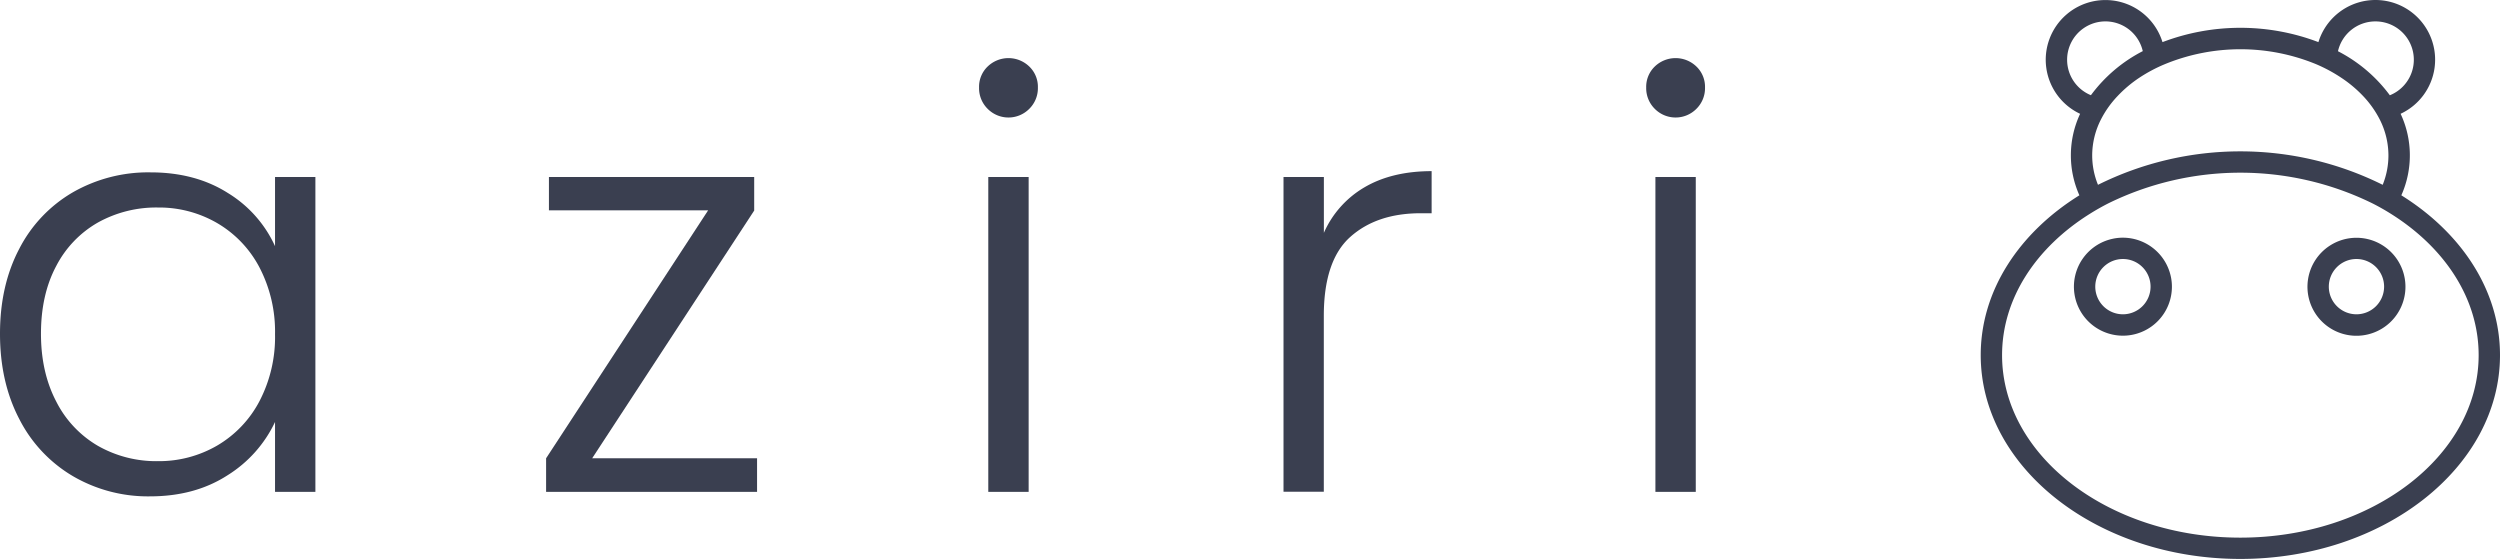 <svg xmlns="http://www.w3.org/2000/svg" width="819.45" height="183.207" viewBox="0 0 819.45 183.207">
  <g id="aziri" transform="translate(0 0.018)">
    <path id="Path_25171" data-name="Path 25171" d="M6.33,81.5A45.34,45.34,0,0,1,23.91,63a49.69,49.69,0,0,1,25.42-6.52q14.74,0,25.42,6.8a39.64,39.64,0,0,1,15.4,17.39V58h13.23V161.2H90.15V138.3a41.42,41.42,0,0,1-15.59,17.48q-10.68,6.9-25.42,6.9a48.79,48.79,0,0,1-25.23-6.62A45.78,45.78,0,0,1,6.33,137.35Q0,125.26,0,109.38T6.33,81.5Zm78.72,6.14A36.37,36.37,0,0,0,71.16,73.09,37.91,37.91,0,0,0,51.79,68a39.3,39.3,0,0,0-19.66,4.9,34.75,34.75,0,0,0-13.7,14.27q-5,9.36-5,22.21,0,12.66,5,22.21a35.13,35.13,0,0,0,13.7,14.55,38.64,38.64,0,0,0,19.66,5,37.91,37.91,0,0,0,19.37-5.1,36.46,36.46,0,0,0,13.89-14.56,45.46,45.46,0,0,0,5.1-21.92A45.5,45.5,0,0,0,85.05,87.64Z" fill="#3a3f50"/>
    <path id="Path_25172" data-name="Path 25172" d="M194.1,150.2h54.05v11H179v-11l53.11-81.27H179.93V58h67.28V69Z" fill="#3a3f50"/>
    <path id="Path_25173" data-name="Path 25173" d="M323.75,35.67a9.49,9.49,0,0,1-2.83-7,9.2,9.2,0,0,1,2.83-6.9,9.82,9.82,0,0,1,13.61,0,9.21,9.21,0,0,1,2.84,6.9,9.5,9.5,0,0,1-2.84,7,9.6,9.6,0,0,1-13.61,0ZM337.17,58V161.2H323.94V58Z" fill="#3a3f50"/>
    <path id="Path_25174" data-name="Path 25174" d="M447.26,61.37q9-5.28,22-5.29v13.8h-3.59q-14.37,0-23.06,7.75t-8.69,25.89v57.65H420.71V58h13.23V76.3a32.4,32.4,0,0,1,13.32-14.93Z" fill="#3a3f50"/>
    <path id="Path_25175" data-name="Path 25175" d="M542.42,35.67a9.53,9.53,0,0,1-2.83-7,9.24,9.24,0,0,1,2.83-6.9,9.82,9.82,0,0,1,13.61,0,9.21,9.21,0,0,1,2.84,6.9,9.5,9.5,0,0,1-2.84,7,9.6,9.6,0,0,1-13.61,0ZM555.84,58V161.2H542.61V58Z" fill="#3a3f50"/>
    <path id="Path_25176" data-name="Path 25176" d="M787.11,64a32.14,32.14,0,0,0-.24-26.72,19.56,19.56,0,1,0-26.94-23.49,71.9,71.9,0,0,0-51.11,0,19.57,19.57,0,1,0-27,23.5A32.13,32.13,0,0,0,681.58,64c-19.69,12.24-32.34,31.17-32.34,52.38,0,36.84,38.17,66.81,85.1,66.81s85.11-30,85.11-66.81C819.45,95.2,806.8,76.27,787.11,64ZM778.62,7a12.56,12.56,0,0,1,4.72,24.21,49,49,0,0,0-17-14.44A12.57,12.57,0,0,1,778.62,7ZM677.56,19.57a12.56,12.56,0,0,1,24.8-2.83,48.87,48.87,0,0,0-17,14.45A12.55,12.55,0,0,1,677.56,19.57Zm16.53,11.91a40.872,40.872,0,0,1,7.11-6A49.822,49.822,0,0,1,709.63,21a65.24,65.24,0,0,1,49.49,0,50.194,50.194,0,0,1,8.46,4.57h0a40.94,40.94,0,0,1,7,5.89h0a32.853,32.853,0,0,1,5.41,7.6,26.11,26.11,0,0,1,2.89,11.85A25.751,25.751,0,0,1,781,60.56a104.76,104.76,0,0,0-93.32,0,25.511,25.511,0,0,1-1.9-9.63,26,26,0,0,1,2.9-11.85,32.54,32.54,0,0,1,5.41-7.6Zm40.25,144.73c-43.07,0-78.1-26.83-78.1-59.81,0-18.65,11.21-35.34,28.74-46.31q2.91-1.83,6.06-3.44a98.19,98.19,0,0,1,86.61,0c2.1,1.06,4.12,2.21,6.06,3.43,17.53,11,28.74,27.66,28.74,46.31,0,32.99-35.04,59.82-78.11,59.82Z" fill="#3a3f50"/>
    <path id="Path_25177" data-name="Path 25177" d="M711.08,88.89a16.09,16.09,0,0,0-15.23-11,15.75,15.75,0,0,0-3.46.38A16.06,16.06,0,1,0,711.91,94a15.879,15.879,0,0,0-.83-5.11ZM695.85,103a9.06,9.06,0,1,1,9.06-9A9.06,9.06,0,0,1,695.85,103Z" fill="#3a3f50"/>
    <path id="Path_25178" data-name="Path 25178" d="M776.21,78.38A16.06,16.06,0,1,0,788.46,94a16.06,16.06,0,0,0-12.25-15.62ZM772.4,103a9.06,9.06,0,1,1,9.06-9A9.06,9.06,0,0,1,772.4,103Z" fill="#3a3f50"/>
  </g>
</svg>
